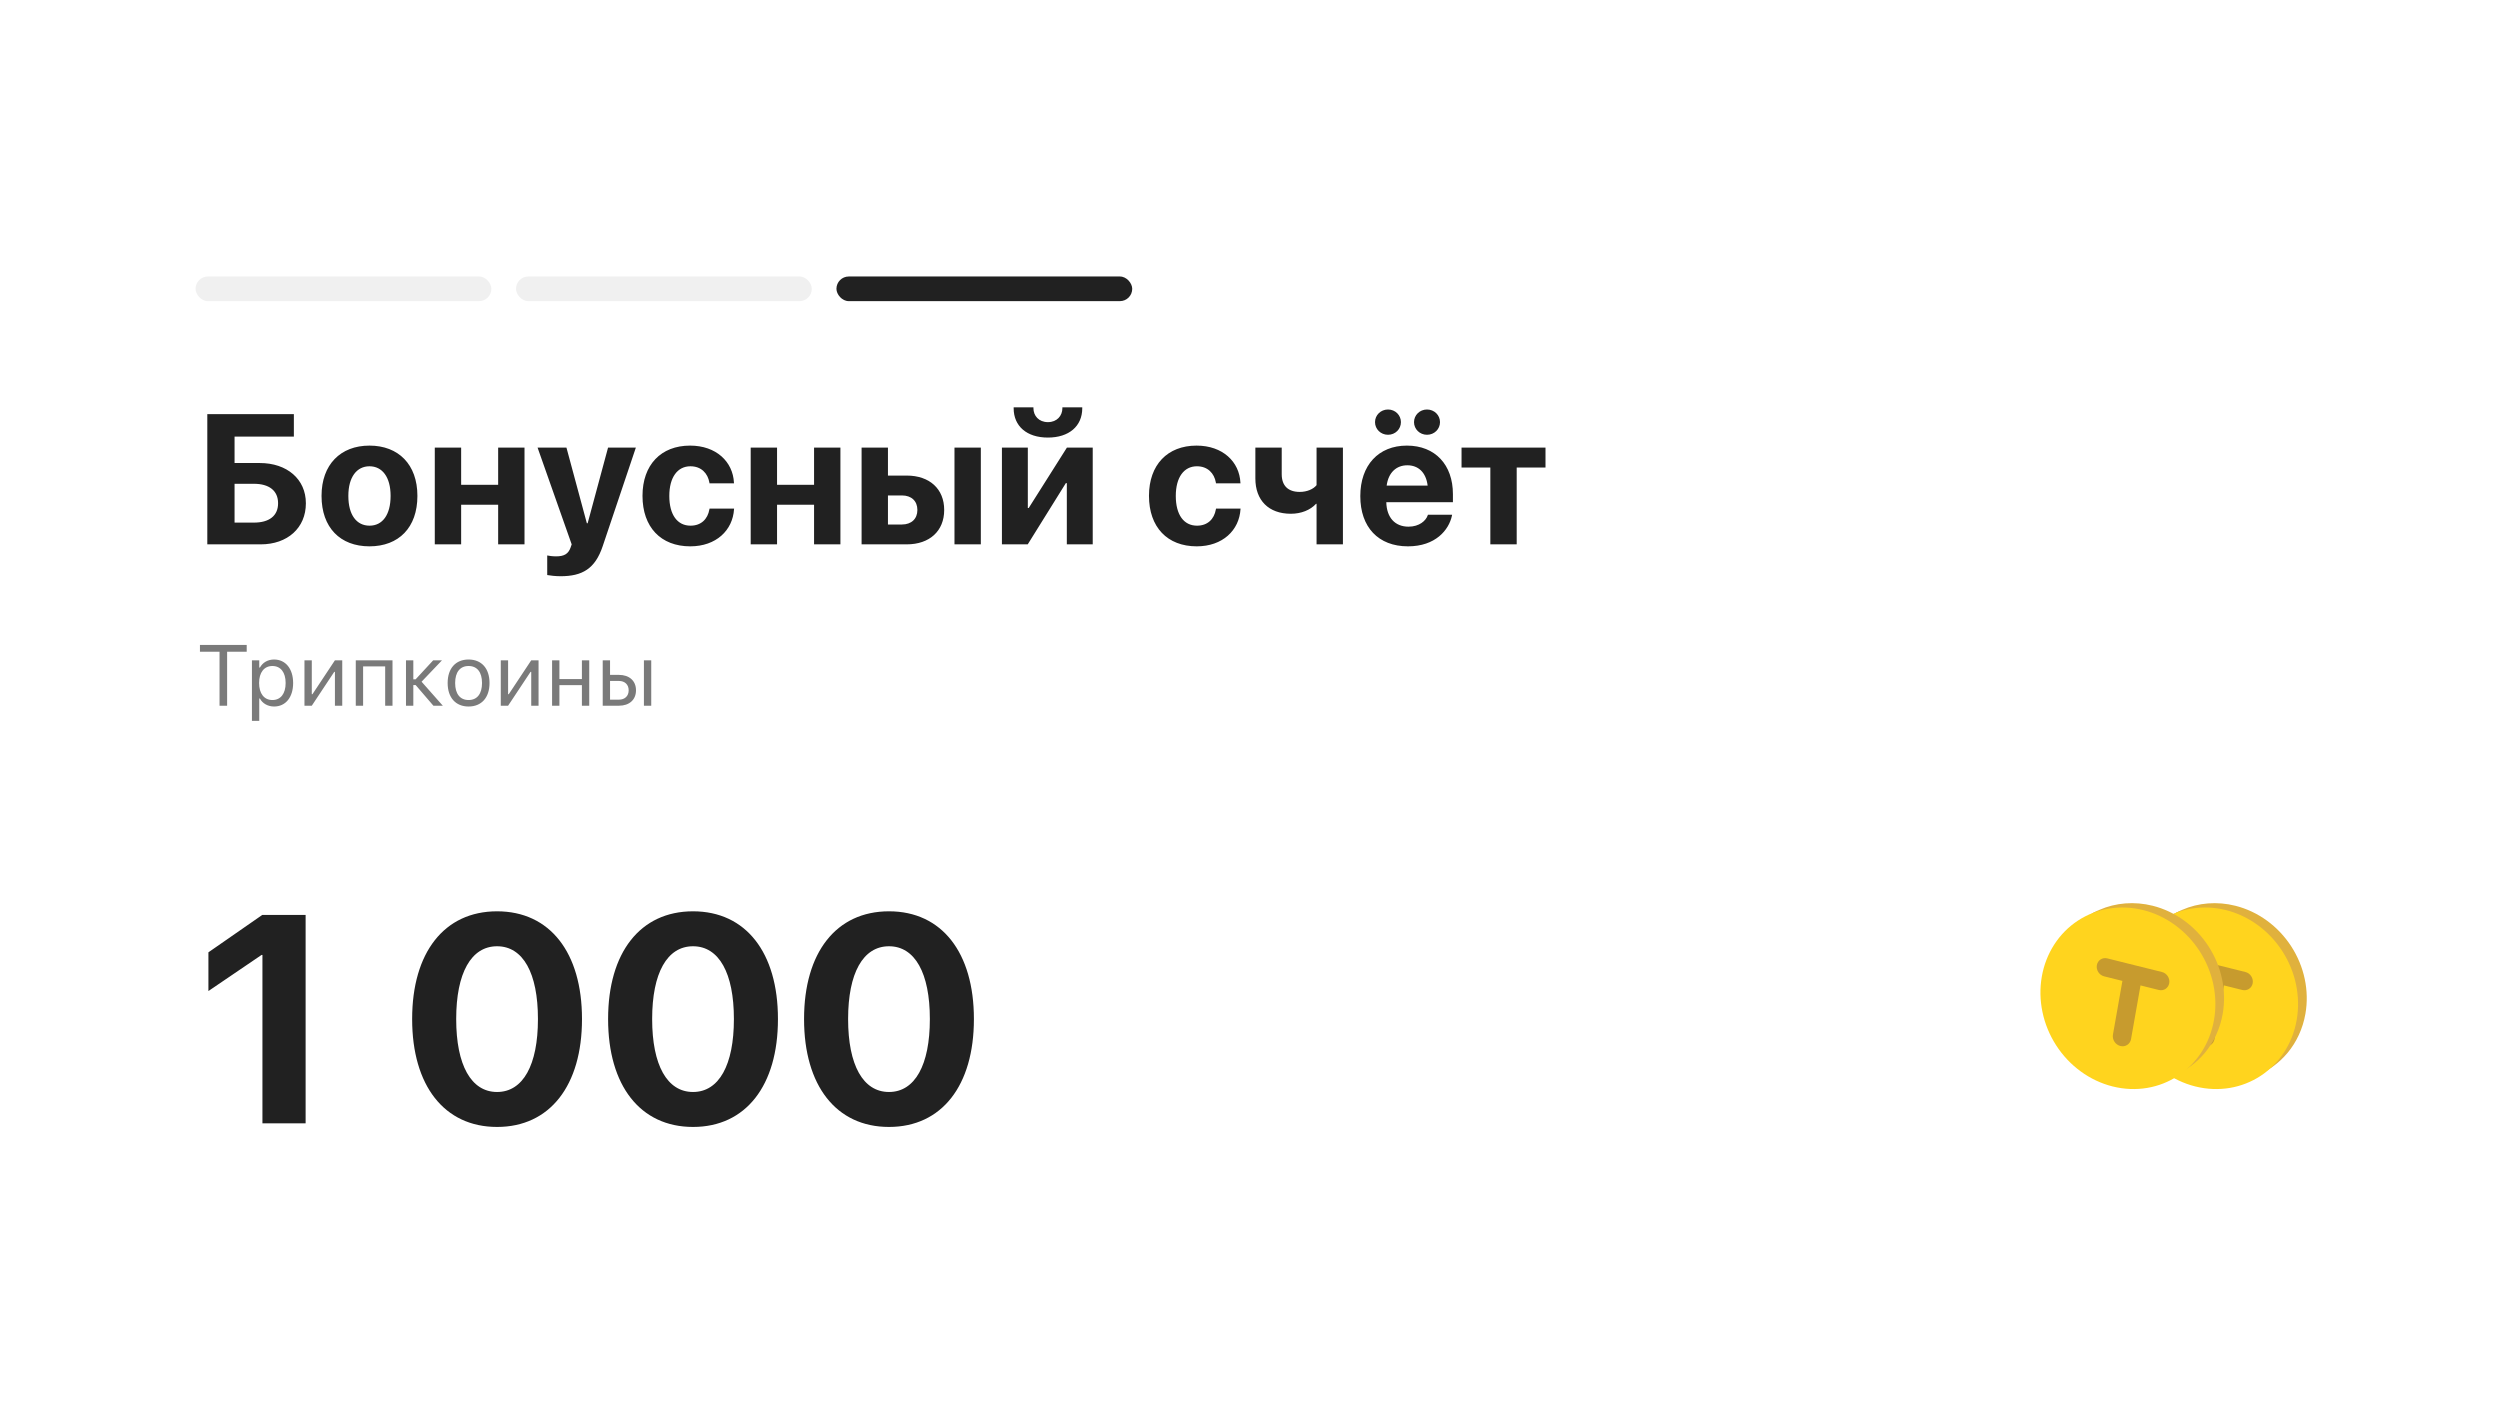 <?xml version="1.0" encoding="UTF-8"?> <svg xmlns="http://www.w3.org/2000/svg" width="384" height="218" viewBox="0 0 384 218" fill="none"><g filter="url(#filter0_d_1700_158398)"><g clip-path="url(#clip0_1700_158398)"><rect x="18.895" y="18.074" width="354.942" height="189.302" rx="28.395" fill="white"></rect><rect x="34.039" y="46.469" width="45.433" height="3.786" rx="1.893" fill="#F0F0F0"></rect><rect x="83.258" y="46.469" width="45.433" height="3.786" rx="1.893" fill="#F0F0F0"></rect><rect x="132.477" y="46.469" width="45.433" height="3.786" rx="1.893" fill="#212121"></rect><path d="M35.842 87.613V67.606H49.138V71.059H40.029V75.121H43.911C48.084 75.121 50.982 77.603 50.982 81.291V81.319C50.982 85.09 48.154 87.613 44.05 87.613H35.842ZM40.029 84.272H43.01C45.339 84.272 46.712 83.232 46.712 81.319V81.291C46.712 79.364 45.339 78.31 42.996 78.31H40.029V84.272ZM60.751 87.918C56.245 87.918 53.389 85.02 53.389 80.182V80.154C53.389 75.371 56.3 72.445 60.751 72.445C65.201 72.445 68.113 75.343 68.113 80.154V80.182C68.113 85.034 65.243 87.918 60.751 87.918ZM60.765 84.743C62.747 84.743 63.995 83.079 63.995 80.182V80.154C63.995 77.284 62.72 75.62 60.751 75.62C58.796 75.62 57.507 77.284 57.507 80.154V80.182C57.507 83.093 58.768 84.743 60.765 84.743ZM80.516 87.613V81.527H74.832V87.613H70.783V72.75H74.832V78.462H80.516V72.75H84.565V87.613H80.516ZM90.105 92.508C89.315 92.508 88.524 92.41 88.053 92.327V89.319C88.33 89.374 88.802 89.457 89.412 89.457C90.618 89.457 91.284 89.111 91.644 88.099L91.81 87.613L86.57 72.75H91.006L94.14 84.369H94.264L97.398 72.75H101.668L96.58 87.877C95.415 91.385 93.419 92.508 90.105 92.508ZM110.023 87.918C105.503 87.918 102.688 84.965 102.688 80.168V80.154C102.688 75.398 105.531 72.445 109.995 72.445C114.016 72.445 116.581 74.927 116.734 78.144L116.748 78.241H112.976L112.962 78.116C112.713 76.702 111.715 75.62 110.051 75.62C108.054 75.62 106.806 77.326 106.806 80.168V80.182C106.806 83.093 108.054 84.743 110.065 84.743C111.687 84.743 112.699 83.745 112.962 82.248L112.99 82.123H116.761L116.748 82.206C116.553 85.45 114.002 87.918 110.023 87.918ZM129.04 87.613V81.527H123.355V87.613H119.307V72.75H123.355V78.462H129.04V72.75H133.088V87.613H129.04ZM136.341 87.613V72.75H140.389V77.048H143.273C146.781 77.048 149.027 79.1 149.027 82.317V82.345C149.027 85.561 146.781 87.613 143.273 87.613H136.341ZM150.608 87.613V72.75H154.656V87.613H150.608ZM142.538 80.099H140.389V84.563H142.538C143.994 84.563 144.909 83.689 144.909 82.345V82.317C144.909 80.958 143.994 80.099 142.538 80.099ZM164.952 71.211C161.722 71.211 159.697 69.464 159.697 66.705V66.566H162.734V66.691C162.734 67.856 163.552 68.84 164.966 68.84C166.352 68.84 167.184 67.856 167.184 66.691V66.566H170.235V66.705C170.235 69.464 168.196 71.211 164.952 71.211ZM157.895 87.613V72.75H161.874V82.026H162.013L167.878 72.75H171.843V87.613H167.864V78.213H167.711L161.86 87.613H157.895ZM187.817 87.918C183.297 87.918 180.483 84.965 180.483 80.168V80.154C180.483 75.398 183.325 72.445 187.79 72.445C191.811 72.445 194.376 74.927 194.528 78.144L194.542 78.241H190.771L190.757 78.116C190.507 76.702 189.509 75.62 187.845 75.62C185.849 75.62 184.601 77.326 184.601 80.168V80.182C184.601 83.093 185.849 84.743 187.859 84.743C189.481 84.743 190.493 83.745 190.757 82.248L190.784 82.123H194.556L194.542 82.206C194.348 85.45 191.797 87.918 187.817 87.918ZM210.273 87.613H206.224V81.388H206.141C205.267 82.345 203.867 82.913 202.273 82.913C198.862 82.913 196.824 80.847 196.824 77.492V72.75H200.872V76.84C200.872 78.629 201.871 79.558 203.645 79.558C204.741 79.558 205.725 79.142 206.224 78.518V72.75H210.273V87.613ZM217.199 70.781C216.076 70.781 215.203 69.908 215.203 68.84C215.203 67.773 216.076 66.899 217.199 66.899C218.322 66.899 219.182 67.773 219.182 68.84C219.182 69.908 218.322 70.781 217.199 70.781ZM223.189 70.781C222.066 70.781 221.192 69.908 221.192 68.84C221.192 67.773 222.066 66.899 223.189 66.899C224.312 66.899 225.185 67.773 225.185 68.84C225.185 69.908 224.312 70.781 223.189 70.781ZM220.263 87.918C215.702 87.918 212.943 84.965 212.943 80.209V80.196C212.943 75.468 215.73 72.445 220.097 72.445C224.451 72.445 227.168 75.398 227.168 79.891V81.138H216.936C216.991 83.509 218.281 84.896 220.347 84.896C222.01 84.896 223.023 83.981 223.3 83.149L223.328 83.066H227.043L227.016 83.218C226.544 85.409 224.492 87.918 220.263 87.918ZM220.166 75.468C218.489 75.468 217.255 76.577 216.991 78.587H223.286C223.036 76.535 221.83 75.468 220.166 75.468ZM241.388 72.75V75.814H236.965V87.613H232.916V75.814H228.493V72.75H241.388Z" fill="#212121"></path><path d="M37.721 112.398V104.11H34.712V103.062H41.894V104.11H38.885V112.398H37.721ZM42.697 114.728V105.423H43.822V106.536H43.926C44.353 105.76 45.13 105.301 46.1 105.301C47.867 105.301 49.025 106.73 49.025 108.904V108.917C49.025 111.104 47.873 112.521 46.1 112.521C45.142 112.521 44.308 112.043 43.926 111.298H43.822V114.728H42.697ZM45.841 111.525C47.116 111.525 47.873 110.541 47.873 108.917V108.904C47.873 107.28 47.116 106.297 45.841 106.297C44.573 106.297 43.797 107.293 43.797 108.904V108.917C43.797 110.529 44.573 111.525 45.841 111.525ZM50.766 112.398V105.423H51.891V110.626H51.995L55.444 105.423H56.569V112.398H55.444V107.196H55.34L51.891 112.398H50.766ZM58.647 112.398V105.423H64.289V112.398H63.163V106.355H59.773V112.398H58.647ZM67.841 109.222H67.486V112.398H66.36V105.423H67.486V108.342H67.841L70.54 105.423H71.892L68.754 108.71L72.015 112.398H70.572L67.841 109.222ZM75.975 112.521C73.989 112.521 72.759 111.15 72.759 108.917V108.904C72.759 106.666 73.989 105.301 75.975 105.301C77.961 105.301 79.191 106.666 79.191 108.904V108.917C79.191 111.15 77.961 112.521 75.975 112.521ZM75.975 111.525C77.295 111.525 78.039 110.561 78.039 108.917V108.904C78.039 107.255 77.295 106.297 75.975 106.297C74.655 106.297 73.911 107.255 73.911 108.904V108.917C73.911 110.561 74.655 111.525 75.975 111.525ZM80.919 112.398V105.423H82.044V110.626H82.148L85.597 105.423H86.722V112.398H85.597V107.196H85.493L82.044 112.398H80.919ZM93.381 112.398V109.241H89.926V112.398H88.8V105.423H89.926V108.309H93.381V105.423H94.507V112.398H93.381ZM96.577 112.398V105.423H97.703V107.662H99.069C100.667 107.662 101.689 108.581 101.689 110.024V110.037C101.689 111.48 100.667 112.398 99.069 112.398H96.577ZM102.905 112.398V105.423H104.031V112.398H102.905ZM99.069 108.594H97.703V111.467H99.069C99.987 111.467 100.563 110.897 100.563 110.037V110.024C100.563 109.157 99.981 108.594 99.069 108.594Z" fill="#7A7A7A"></path><path d="M44.31 176.543V150.677H44.177L36.013 156.223V150.277L44.288 144.532H50.943V176.543H44.31ZM80.35 177.098C72.231 177.098 67.306 170.731 67.306 160.548V160.504C67.306 150.322 72.231 143.977 80.35 143.977C88.469 143.977 93.394 150.322 93.394 160.504V160.548C93.394 170.731 88.469 177.098 80.35 177.098ZM80.35 171.729C84.343 171.729 86.628 167.581 86.628 160.548V160.504C86.628 153.472 84.343 149.346 80.35 149.346C76.357 149.346 74.072 153.472 74.072 160.504V160.548C74.072 167.581 76.357 171.729 80.35 171.729ZM110.449 177.098C102.33 177.098 97.405 170.731 97.405 160.548V160.504C97.405 150.322 102.33 143.977 110.449 143.977C118.568 143.977 123.493 150.322 123.493 160.504V160.548C123.493 170.731 118.568 177.098 110.449 177.098ZM110.449 171.729C114.442 171.729 116.727 167.581 116.727 160.548V160.504C116.727 153.472 114.442 149.346 110.449 149.346C106.456 149.346 104.171 153.472 104.171 160.504V160.548C104.171 167.581 106.456 171.729 110.449 171.729ZM140.548 177.098C132.429 177.098 127.504 170.731 127.504 160.548V160.504C127.504 150.322 132.429 143.977 140.548 143.977C148.668 143.977 153.592 150.322 153.592 160.504V160.548C153.592 170.731 148.668 177.098 140.548 177.098ZM140.548 171.729C144.541 171.729 146.826 167.581 146.826 160.548V160.504C146.826 153.472 144.541 149.346 140.548 149.346C136.555 149.346 134.27 153.472 134.27 160.504V160.548C134.27 167.581 136.555 171.729 140.548 171.729Z" fill="#212121"></path><g clip-path="url(#clip1_1700_158398)"><path fill-rule="evenodd" clip-rule="evenodd" d="M347.358 143.127C350.827 144 353.909 146.237 355.926 149.347C357.943 152.457 358.73 156.185 358.114 159.71C357.302 164.354 354.245 167.852 350.279 169.337C349.515 169.623 348.717 169.834 347.895 169.964C346.239 170.227 344.484 170.16 342.71 169.714C339.241 168.842 336.158 166.605 334.141 163.495C332.124 160.385 331.337 156.657 331.953 153.131C332.475 150.148 333.965 147.516 336.162 145.64C336.561 145.299 336.984 144.983 337.428 144.695C337.981 144.335 338.56 144.024 339.158 143.762C341.682 142.655 344.553 142.422 347.358 143.127Z" fill="#E0B13D"></path><path d="M337.428 144.695C337.981 144.335 338.56 144.024 339.158 143.762L336.162 145.64C336.561 145.299 336.984 144.983 337.428 144.695Z" fill="#E0B13D"></path><path d="M350.279 169.337C349.515 169.623 348.717 169.834 347.895 169.964L350.279 169.337Z" fill="#E0B13D"></path><path fill-rule="evenodd" clip-rule="evenodd" d="M345.914 143.793C349.421 144.675 352.536 146.948 354.573 150.111C356.609 153.274 357.4 157.068 356.773 160.659C355.465 168.137 348.484 172.71 341.18 170.873C337.672 169.99 334.557 167.718 332.521 164.555C330.484 161.392 329.693 157.598 330.321 154.007C330.948 150.416 332.944 147.322 335.868 145.407C338.792 143.491 342.406 142.911 345.914 143.793Z" fill="#FFD41E"></path><path fill-rule="evenodd" clip-rule="evenodd" d="M338.897 152.248C338.763 153.01 339.263 153.779 340.013 153.966L342.823 154.667L341.37 162.91C341.232 163.689 341.743 164.475 342.511 164.667V164.667C343.278 164.858 344.011 164.382 344.149 163.603L345.602 155.36L348.412 156.06C349.163 156.247 349.88 155.782 350.014 155.02V155.02C350.148 154.258 349.649 153.489 348.899 153.302L340.499 151.208C339.749 151.021 339.032 151.487 338.897 152.248V152.248Z" fill="#C79B2E"></path><path fill-rule="evenodd" clip-rule="evenodd" d="M334.654 143.125C338.123 143.998 341.206 146.235 343.223 149.345C345.24 152.455 346.027 156.183 345.411 159.708C344.599 164.352 341.542 167.85 337.576 169.335C336.812 169.621 336.014 169.832 335.192 169.962C333.536 170.225 331.781 170.158 330.007 169.712C326.537 168.84 323.455 166.603 321.438 163.493C319.421 160.383 318.634 156.655 319.25 153.129C319.772 150.146 321.262 147.514 323.459 145.638C323.858 145.297 324.281 144.981 324.725 144.693C325.278 144.333 325.857 144.022 326.455 143.76C328.978 142.653 331.85 142.42 334.654 143.125Z" fill="#E0B13D"></path><path d="M324.725 144.693C325.278 144.333 325.857 144.022 326.455 143.76L323.459 145.638C323.858 145.297 324.281 144.981 324.725 144.693Z" fill="#E0B13D"></path><path d="M337.576 169.335C336.812 169.621 336.014 169.832 335.192 169.962L337.576 169.335Z" fill="#E0B13D"></path><path fill-rule="evenodd" clip-rule="evenodd" d="M333.214 143.793C336.722 144.675 339.837 146.948 341.873 150.111C343.91 153.274 344.701 157.068 344.073 160.659C342.766 168.137 335.785 172.71 328.48 170.873C324.973 169.99 321.858 167.718 319.821 164.555C317.785 161.392 316.994 157.598 317.621 154.007C318.249 150.416 320.245 147.322 323.169 145.407C326.093 143.491 329.707 142.911 333.214 143.793Z" fill="#FFD41E"></path><path fill-rule="evenodd" clip-rule="evenodd" d="M326.077 152.248C325.943 153.01 326.442 153.779 327.193 153.966L330.003 154.667L328.549 162.91C328.412 163.689 328.923 164.475 329.69 164.667V164.667C330.458 164.858 331.191 164.382 331.329 163.603L332.782 155.36L335.592 156.06C336.342 156.247 337.06 155.782 337.194 155.02V155.02C337.328 154.258 336.829 153.489 336.078 153.302L327.679 151.208C326.929 151.021 326.211 151.487 326.077 152.248V152.248Z" fill="#C79B2E"></path></g></g></g><defs><filter id="filter0_d_1700_158398" x="0.895" y="0.074" width="382.941" height="217.303" filterUnits="userSpaceOnUse" color-interpolation-filters="sRGB"><feFlood flood-opacity="0" result="BackgroundImageFix"></feFlood><feColorMatrix in="SourceAlpha" type="matrix" values="0 0 0 0 0 0 0 0 0 0 0 0 0 0 0 0 0 0 127 0" result="hardAlpha"></feColorMatrix><feMorphology radius="4" operator="dilate" in="SourceAlpha" result="effect1_dropShadow_1700_158398"></feMorphology><feOffset dx="-4" dy="-4"></feOffset><feGaussianBlur stdDeviation="5"></feGaussianBlur><feColorMatrix type="matrix" values="0 0 0 0 0 0 0 0 0 0 0 0 0 0 0 0 0 0 0.05 0"></feColorMatrix><feBlend mode="normal" in2="BackgroundImageFix" result="effect1_dropShadow_1700_158398"></feBlend><feBlend mode="normal" in="SourceGraphic" in2="effect1_dropShadow_1700_158398" result="shape"></feBlend></filter><clipPath id="clip0_1700_158398"><rect x="18.895" y="18.074" width="354.942" height="189.302" rx="28.395" fill="white"></rect></clipPath><clipPath id="clip1_1700_158398"><rect x="313.262" y="132.543" width="45.433" height="49.219" rx="3.786" fill="white"></rect></clipPath></defs></svg> 